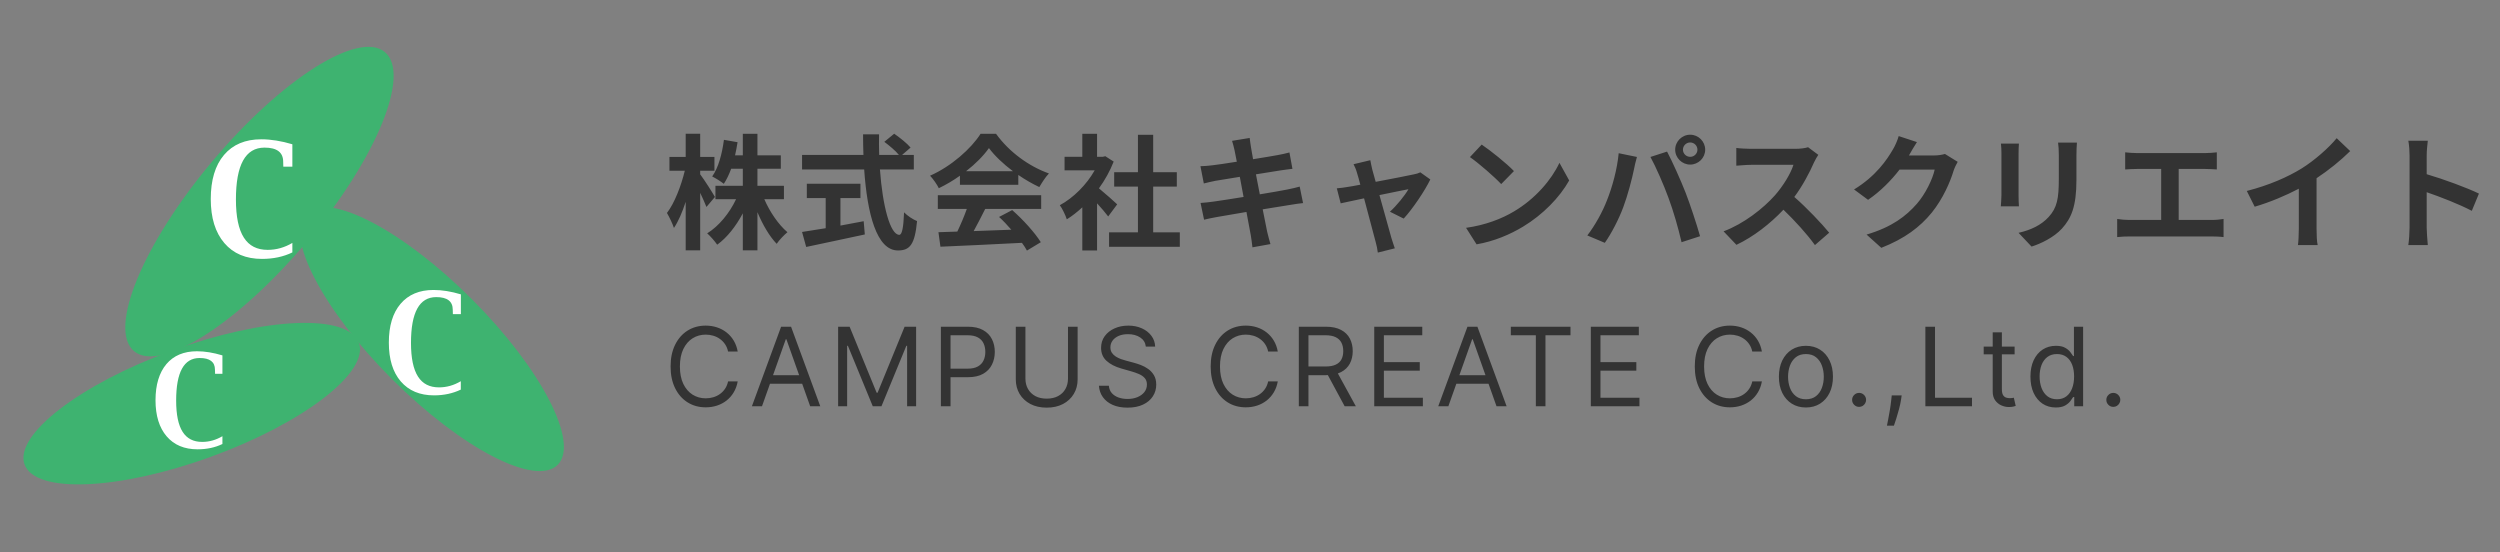 <svg width="240" height="53" viewBox="0 0 240 53" fill="none" xmlns="http://www.w3.org/2000/svg"><rect x="0" y="0" width="240" height="53" fill="#808080" stroke="none"/><path d="M34.453 32.909C35.479 35.722 29.124 40.623 20.258 43.845C11.393 47.073 3.383 47.406 2.357 44.587C1.331 41.775 7.686 36.873 16.546 33.651C25.405 30.424 33.421 30.096 34.447 32.909" fill="#3EB370"/><path d="M53.537 44.625C51.417 46.745 44.294 43.052 37.624 36.389C30.955 29.719 27.267 22.596 29.388 20.482C31.508 18.362 38.631 22.055 45.294 28.718C51.964 35.388 55.651 42.511 53.537 44.625Z" fill="#3EB370"/><path d="M36.951 5.003C39.468 7.118 36.121 15.253 29.47 23.181C22.819 31.109 15.382 35.822 12.865 33.708C10.348 31.594 13.695 23.458 20.346 15.53C26.997 7.602 34.434 2.889 36.951 5.003Z" fill="#3EB370"/><path d="M43.476 30.159L43.464 29.732C43.464 28.926 42.935 28.523 41.878 28.523C40.261 28.523 39.455 29.989 39.455 32.915C39.455 35.841 40.349 37.188 42.142 37.188C42.872 37.188 43.57 36.993 44.237 36.596V37.402C43.476 37.767 42.62 37.955 41.67 37.955C40.305 37.955 39.242 37.508 38.474 36.615C37.706 35.722 37.329 34.482 37.329 32.89C37.329 31.298 37.7 30.046 38.455 29.165C39.204 28.284 40.255 27.837 41.614 27.837C42.432 27.837 43.306 27.976 44.244 28.259V30.159H43.476Z" fill="white"/><path d="M20.648 35.885L20.636 35.489C20.636 34.74 20.145 34.369 19.163 34.369C17.659 34.369 16.911 35.728 16.911 38.452C16.911 41.177 17.741 42.423 19.409 42.423C20.088 42.423 20.736 42.24 21.353 41.875V42.624C20.648 42.964 19.855 43.134 18.968 43.134C17.697 43.134 16.709 42.718 15.998 41.888C15.287 41.057 14.929 39.9 14.929 38.421C14.929 36.942 15.281 35.778 15.973 34.954C16.665 34.136 17.647 33.721 18.905 33.721C19.667 33.721 20.478 33.853 21.353 34.117V35.885H20.642H20.648Z" fill="white"/><path d="M27.198 16.021L27.186 15.536C27.186 14.624 26.588 14.171 25.392 14.171C23.561 14.171 22.649 15.832 22.649 19.148C22.649 22.464 23.662 23.987 25.695 23.987C26.525 23.987 27.312 23.767 28.067 23.32V24.232C27.211 24.647 26.236 24.855 25.153 24.855C23.605 24.855 22.397 24.345 21.535 23.332C20.667 22.319 20.233 20.91 20.233 19.104C20.233 17.298 20.654 15.876 21.504 14.876C22.353 13.875 23.543 13.372 25.084 13.372C26.009 13.372 27.01 13.536 28.067 13.85V16.002H27.198V16.021Z" fill="white"/><path d="M68.634 18.908L67.818 19.868C67.686 19.532 67.458 19.016 67.218 18.512V24.032H65.826V19.376C65.502 20.372 65.118 21.26 64.698 21.884C64.566 21.476 64.254 20.828 64.026 20.444C64.746 19.52 65.394 17.828 65.742 16.388H64.266V15.068H65.826V12.836H67.218V15.068H68.586V16.388H67.218V16.736C67.566 17.18 68.442 18.56 68.634 18.908ZM75.258 19.124H73.374C73.902 20.348 74.742 21.572 75.594 22.292C75.27 22.556 74.79 23.06 74.562 23.408C73.866 22.688 73.218 21.572 72.714 20.372V24.032H71.31V20.48C70.65 21.716 69.81 22.796 68.85 23.492C68.634 23.168 68.19 22.664 67.89 22.4C69.006 21.716 70.038 20.456 70.662 19.124H68.682V17.84H71.31V16.196H70.194C69.99 16.748 69.75 17.252 69.486 17.648C69.246 17.444 68.682 17.096 68.37 16.94C68.97 16.1 69.318 14.768 69.498 13.424L70.806 13.652C70.734 14.084 70.662 14.504 70.566 14.912H71.31V12.848H72.714V14.912H74.958V16.196H72.714V17.84H75.258V19.124ZM80.682 19.016V21.656C81.414 21.524 82.182 21.38 82.914 21.236L83.022 22.508C81.054 22.94 78.942 23.372 77.394 23.708L76.998 22.268C77.61 22.172 78.402 22.052 79.266 21.908V19.016H77.454V17.636H82.602V19.016H80.682ZM87.726 16.268H84.474C84.726 19.772 85.458 22.544 86.334 22.544C86.586 22.544 86.73 21.908 86.79 20.384C87.114 20.72 87.642 21.068 88.038 21.224C87.822 23.492 87.342 24.044 86.202 24.044C84.15 24.044 83.25 20.492 82.962 16.268H76.998V14.876H82.89C82.866 14.228 82.854 13.556 82.854 12.896H84.39C84.378 13.556 84.378 14.228 84.402 14.876H86.298C85.974 14.468 85.374 13.976 84.894 13.616L85.842 12.836C86.382 13.208 87.09 13.772 87.414 14.168L86.598 14.876H87.726V16.268ZM92.742 16.436H97.242C96.318 15.74 95.49 14.96 94.938 14.216C94.422 14.948 93.654 15.728 92.742 16.436ZM92.154 17.744V16.868C91.518 17.324 90.822 17.732 90.126 18.068C89.958 17.72 89.586 17.18 89.286 16.868C91.326 15.968 93.234 14.264 94.134 12.848H95.622C96.894 14.612 98.802 15.98 100.698 16.652C100.338 17.024 100.026 17.54 99.774 17.96C99.114 17.648 98.418 17.252 97.758 16.796V17.744H92.154ZM90.03 20.06V18.74H99.954V20.06H94.578C94.23 20.768 93.834 21.512 93.474 22.184C94.626 22.148 95.862 22.1 97.086 22.052C96.714 21.62 96.306 21.188 95.91 20.828L97.17 20.168C98.238 21.104 99.354 22.352 99.918 23.252L98.586 24.056C98.466 23.828 98.298 23.576 98.106 23.312C95.286 23.468 92.322 23.588 90.282 23.684L90.09 22.292L91.902 22.232C92.226 21.56 92.562 20.768 92.814 20.06H90.03ZM107.25 19.616L106.386 20.78C106.134 20.444 105.726 19.964 105.318 19.52V24.044H103.902V19.904C103.422 20.348 102.918 20.744 102.414 21.056C102.294 20.672 101.958 19.976 101.742 19.7C103.05 18.992 104.31 17.732 105.09 16.352H102.198V15.056H103.902V12.848H105.318V15.056H105.858L106.11 14.996L106.914 15.512C106.554 16.424 106.074 17.288 105.498 18.08C106.074 18.548 106.998 19.376 107.25 19.616ZM110.706 22.304H113.262V23.696H106.47V22.304H109.242V17.912H106.962V16.532H109.242V12.944H110.706V16.532H112.974V17.912H110.706V22.304ZM118.518 14.432C118.446 14.084 118.362 13.808 118.278 13.52L119.97 13.244C120.006 13.484 120.042 13.892 120.102 14.18C120.126 14.348 120.198 14.744 120.294 15.284C121.314 15.116 122.226 14.972 122.658 14.888C123.042 14.816 123.498 14.72 123.786 14.636L124.074 16.208C123.81 16.232 123.33 16.304 122.97 16.352C122.478 16.436 121.566 16.58 120.57 16.736C120.69 17.336 120.81 17.996 120.942 18.656C122.022 18.476 123.006 18.308 123.546 18.2C124.014 18.104 124.458 18.008 124.77 17.912L125.094 19.496C124.77 19.52 124.278 19.604 123.822 19.676C123.246 19.772 122.274 19.928 121.218 20.096C121.41 21.08 121.578 21.884 121.65 22.256C121.734 22.616 121.854 23.048 121.962 23.432L120.234 23.744C120.174 23.3 120.138 22.88 120.066 22.532C120.006 22.184 119.85 21.356 119.658 20.348C118.434 20.552 117.306 20.744 116.79 20.84C116.274 20.936 115.866 21.02 115.59 21.092L115.254 19.484C115.578 19.472 116.118 19.4 116.502 19.352C117.054 19.28 118.17 19.1 119.382 18.908C119.262 18.26 119.13 17.588 119.022 16.976C117.966 17.144 117.042 17.3 116.67 17.36C116.286 17.444 115.974 17.504 115.566 17.612L115.242 15.956C115.626 15.944 115.986 15.92 116.358 15.872C116.778 15.824 117.702 15.692 118.734 15.524C118.638 15.02 118.554 14.624 118.518 14.432ZM131.55 15.38C131.598 15.656 131.67 15.98 131.742 16.292C131.826 16.58 131.934 16.988 132.066 17.456C133.59 17.168 135.27 16.844 135.738 16.736C135.954 16.7 136.182 16.628 136.35 16.544L137.31 17.228C136.806 18.284 135.594 20.084 134.754 20.984L133.434 20.324C134.046 19.772 134.886 18.752 135.21 18.164C134.922 18.212 133.722 18.464 132.426 18.728C132.882 20.384 133.398 22.232 133.578 22.856C133.65 23.06 133.806 23.6 133.902 23.84L132.27 24.248C132.234 23.924 132.15 23.528 132.054 23.192C131.874 22.544 131.382 20.672 130.95 19.04C129.942 19.256 129.066 19.436 128.706 19.52L128.334 18.08C128.718 18.044 129.042 18.008 129.438 17.936C129.606 17.912 130.038 17.84 130.59 17.732C130.47 17.264 130.362 16.88 130.278 16.616C130.194 16.304 130.074 16.016 129.942 15.764L131.55 15.38ZM142.242 13.88C143.082 14.444 144.642 15.692 145.338 16.424L144.114 17.672C143.49 17 141.99 15.692 141.114 15.08L142.242 13.88ZM140.742 21.872C142.614 21.608 144.174 20.996 145.338 20.3C147.39 19.088 148.95 17.252 149.706 15.632L150.642 17.324C149.73 18.944 148.134 20.6 146.202 21.764C144.99 22.496 143.442 23.168 141.75 23.456L140.742 21.872ZM161.562 14.372C161.562 14.744 161.874 15.056 162.258 15.056C162.642 15.056 162.954 14.744 162.954 14.372C162.954 13.988 162.642 13.676 162.258 13.676C161.874 13.676 161.562 13.988 161.562 14.372ZM160.818 14.372C160.818 13.58 161.466 12.932 162.258 12.932C163.05 12.932 163.698 13.58 163.698 14.372C163.698 15.152 163.05 15.8 162.258 15.8C161.466 15.8 160.818 15.152 160.818 14.372ZM154.254 19.268C154.794 17.924 155.25 16.232 155.394 14.708L157.146 15.068C157.038 15.416 156.906 16.004 156.858 16.268C156.69 17.108 156.258 18.764 155.838 19.88C155.406 21.044 154.698 22.412 154.062 23.312L152.382 22.604C153.138 21.62 153.846 20.324 154.254 19.268ZM160.182 19.016C159.726 17.756 158.946 15.98 158.442 15.068L160.038 14.552C160.53 15.476 161.358 17.324 161.814 18.488C162.234 19.568 162.87 21.488 163.206 22.676L161.43 23.252C161.094 21.824 160.662 20.312 160.182 19.016ZM174.558 14.864C174.462 14.996 174.246 15.368 174.138 15.608C173.73 16.544 173.058 17.828 172.254 18.908C173.442 19.94 174.894 21.476 175.602 22.34L174.234 23.528C173.454 22.448 172.338 21.224 171.21 20.132C169.938 21.476 168.342 22.724 166.698 23.504L165.462 22.208C167.394 21.488 169.254 20.024 170.382 18.764C171.174 17.864 171.906 16.676 172.17 15.824H168.102C167.598 15.824 166.938 15.896 166.686 15.908V14.204C167.01 14.252 167.742 14.288 168.102 14.288H172.338C172.854 14.288 173.334 14.216 173.574 14.132L174.558 14.864ZM184.026 13.64C183.75 14.06 183.438 14.6 183.294 14.864C183.282 14.888 183.27 14.9 183.258 14.924H185.67C186.042 14.924 186.438 14.864 186.714 14.78L187.938 15.536C187.806 15.764 187.638 16.1 187.542 16.4C187.218 17.468 186.534 19.064 185.454 20.408C184.314 21.8 182.862 22.904 180.606 23.792L179.19 22.52C181.65 21.788 182.982 20.744 184.026 19.556C184.842 18.62 185.538 17.18 185.73 16.28H182.358C181.554 17.324 180.51 18.38 179.334 19.184L177.99 18.188C180.09 16.904 181.134 15.356 181.734 14.324C181.914 14.024 182.166 13.472 182.274 13.064L184.026 13.64ZM199.386 13.688C199.362 14.024 199.338 14.408 199.338 14.888V17.264C199.338 19.844 198.834 20.96 197.946 21.944C197.154 22.808 195.906 23.396 195.03 23.672L193.782 22.352C194.97 22.076 195.942 21.62 196.662 20.84C197.49 19.94 197.646 19.04 197.646 17.168V14.888C197.646 14.408 197.622 14.024 197.574 13.688H199.386ZM193.818 13.784C193.794 14.06 193.782 14.324 193.782 14.708V18.764C193.782 19.064 193.794 19.532 193.818 19.808H192.078C192.09 19.58 192.138 19.112 192.138 18.752V14.708C192.138 14.48 192.126 14.06 192.09 13.784H193.818ZM204.018 14.624C204.33 14.66 204.822 14.696 205.158 14.696H211.686C212.046 14.696 212.466 14.66 212.814 14.624V16.268C212.454 16.244 212.034 16.22 211.686 16.22H209.154V21.116H212.334C212.766 21.116 213.15 21.068 213.462 21.02V22.76C213.114 22.712 212.61 22.7 212.334 22.7H204.426C204.066 22.7 203.646 22.712 203.25 22.76V21.02C203.622 21.08 204.054 21.116 204.426 21.116H207.474V16.22H205.158C204.834 16.22 204.318 16.244 204.018 16.268V14.624ZM215.694 18.332C217.842 17.78 219.606 17 220.938 16.184C222.174 15.416 223.542 14.216 224.322 13.268L225.618 14.504C224.706 15.404 223.554 16.34 222.39 17.108V21.956C222.39 22.484 222.414 23.228 222.498 23.528H220.602C220.65 23.24 220.686 22.484 220.686 21.956V18.116C219.45 18.764 217.926 19.412 216.45 19.844L215.694 18.332ZM231.318 21.848V14.948C231.318 14.528 231.282 13.928 231.198 13.508H233.07C233.022 13.928 232.962 14.456 232.962 14.948V16.724C234.57 17.192 236.874 18.044 237.978 18.584L237.294 20.24C236.058 19.592 234.258 18.896 232.962 18.452V21.848C232.962 22.196 233.022 23.036 233.07 23.528H231.198C231.27 23.048 231.318 22.328 231.318 21.848Z" fill="#333333"/><path d="M70.82 33.75H69.895C69.84 33.484 69.745 33.25 69.608 33.049C69.474 32.848 69.309 32.679 69.116 32.542C68.924 32.403 68.712 32.298 68.478 32.229C68.244 32.159 68.001 32.124 67.747 32.124C67.285 32.124 66.866 32.241 66.491 32.475C66.118 32.709 65.821 33.053 65.599 33.508C65.381 33.962 65.271 34.521 65.271 35.182C65.271 35.843 65.381 36.401 65.599 36.856C65.821 37.311 66.118 37.655 66.491 37.889C66.866 38.123 67.285 38.239 67.747 38.239C68.001 38.239 68.244 38.205 68.478 38.135C68.712 38.065 68.924 37.962 69.116 37.825C69.309 37.686 69.474 37.516 69.608 37.315C69.745 37.111 69.84 36.877 69.895 36.614H70.82C70.75 37.004 70.623 37.353 70.439 37.661C70.255 37.97 70.027 38.232 69.753 38.448C69.48 38.662 69.173 38.825 68.832 38.937C68.494 39.048 68.132 39.104 67.747 39.104C67.096 39.104 66.517 38.945 66.01 38.627C65.502 38.309 65.103 37.856 64.813 37.27C64.522 36.683 64.376 35.987 64.376 35.182C64.376 34.376 64.522 33.68 64.813 33.094C65.103 32.507 65.502 32.055 66.01 31.736C66.517 31.418 67.096 31.259 67.747 31.259C68.132 31.259 68.494 31.315 68.832 31.427C69.173 31.539 69.48 31.703 69.753 31.919C70.027 32.133 70.255 32.394 70.439 32.702C70.623 33.008 70.75 33.357 70.82 33.75ZM73.152 39H72.183L74.987 31.364H75.941L78.745 39H77.776L75.494 32.572H75.434L73.152 39ZM73.51 36.017H77.418V36.837H73.51V36.017ZM80.46 31.364H81.563L84.158 37.702H84.248L86.843 31.364H87.947V39H87.082V33.198H87.007L84.621 39H83.786L81.399 33.198H81.325V39H80.46V31.364ZM90.326 39V31.364H92.906C93.505 31.364 93.995 31.472 94.375 31.688C94.758 31.902 95.041 32.191 95.225 32.557C95.409 32.922 95.501 33.33 95.501 33.78C95.501 34.23 95.409 34.639 95.225 35.007C95.044 35.374 94.763 35.668 94.383 35.886C94.002 36.103 93.515 36.211 92.921 36.211H91.072V35.391H92.891C93.301 35.391 93.631 35.32 93.879 35.178C94.128 35.036 94.308 34.845 94.42 34.604C94.534 34.36 94.591 34.086 94.591 33.78C94.591 33.474 94.534 33.201 94.42 32.959C94.308 32.718 94.127 32.529 93.876 32.393C93.624 32.254 93.291 32.184 92.876 32.184H91.251V39H90.326ZM102.527 31.364H103.452V36.42C103.452 36.942 103.329 37.408 103.083 37.818C102.839 38.226 102.495 38.548 102.05 38.784C101.605 39.017 101.083 39.134 100.484 39.134C99.885 39.134 99.363 39.017 98.918 38.784C98.473 38.548 98.127 38.226 97.881 37.818C97.638 37.408 97.516 36.942 97.516 36.42V31.364H98.441V36.345C98.441 36.718 98.523 37.05 98.687 37.341C98.851 37.629 99.085 37.856 99.388 38.023C99.694 38.187 100.059 38.269 100.484 38.269C100.909 38.269 101.274 38.187 101.58 38.023C101.886 37.856 102.12 37.629 102.281 37.341C102.445 37.05 102.527 36.718 102.527 36.345V31.364ZM110 33.273C109.955 32.895 109.774 32.602 109.455 32.393C109.137 32.184 108.747 32.08 108.285 32.08C107.947 32.08 107.651 32.134 107.397 32.244C107.146 32.353 106.95 32.503 106.808 32.695C106.669 32.886 106.599 33.104 106.599 33.347C106.599 33.551 106.648 33.726 106.745 33.873C106.844 34.017 106.971 34.138 107.125 34.235C107.279 34.329 107.441 34.407 107.61 34.47C107.779 34.529 107.934 34.578 108.076 34.615L108.851 34.824C109.05 34.876 109.271 34.948 109.515 35.04C109.761 35.132 109.996 35.258 110.22 35.417C110.446 35.573 110.632 35.775 110.779 36.021C110.926 36.267 110.999 36.569 110.999 36.927C110.999 37.34 110.891 37.712 110.675 38.045C110.461 38.379 110.148 38.643 109.735 38.84C109.325 39.036 108.826 39.134 108.24 39.134C107.693 39.134 107.219 39.046 106.819 38.87C106.421 38.693 106.108 38.447 105.88 38.131C105.653 37.816 105.525 37.449 105.496 37.031H106.45C106.475 37.32 106.572 37.558 106.741 37.747C106.912 37.934 107.129 38.073 107.39 38.165C107.653 38.254 107.937 38.299 108.24 38.299C108.593 38.299 108.91 38.242 109.191 38.127C109.472 38.011 109.694 37.849 109.858 37.643C110.022 37.434 110.104 37.19 110.104 36.912C110.104 36.658 110.033 36.452 109.892 36.293C109.75 36.134 109.564 36.005 109.332 35.905C109.101 35.806 108.851 35.719 108.583 35.644L107.643 35.376C107.047 35.204 106.574 34.959 106.226 34.641C105.878 34.323 105.704 33.907 105.704 33.392C105.704 32.965 105.82 32.592 106.051 32.273C106.285 31.953 106.598 31.704 106.991 31.528C107.386 31.349 107.827 31.259 108.314 31.259C108.807 31.259 109.244 31.348 109.627 31.524C110.01 31.698 110.313 31.937 110.537 32.24C110.763 32.543 110.882 32.887 110.895 33.273H110ZM122.667 33.75H121.743C121.688 33.484 121.592 33.25 121.456 33.049C121.321 32.848 121.157 32.679 120.963 32.542C120.772 32.403 120.559 32.298 120.326 32.229C120.092 32.159 119.849 32.124 119.595 32.124C119.133 32.124 118.714 32.241 118.338 32.475C117.966 32.709 117.669 33.053 117.447 33.508C117.229 33.962 117.119 34.521 117.119 35.182C117.119 35.843 117.229 36.401 117.447 36.856C117.669 37.311 117.966 37.655 118.338 37.889C118.714 38.123 119.133 38.239 119.595 38.239C119.849 38.239 120.092 38.205 120.326 38.135C120.559 38.065 120.772 37.962 120.963 37.825C121.157 37.686 121.321 37.516 121.456 37.315C121.592 37.111 121.688 36.877 121.743 36.614H122.667C122.598 37.004 122.471 37.353 122.287 37.661C122.103 37.97 121.874 38.232 121.601 38.448C121.328 38.662 121.021 38.825 120.68 38.937C120.342 39.048 119.98 39.104 119.595 39.104C118.944 39.104 118.365 38.945 117.857 38.627C117.35 38.309 116.951 37.856 116.661 37.27C116.37 36.683 116.224 35.987 116.224 35.182C116.224 34.376 116.37 33.68 116.661 33.094C116.951 32.507 117.35 32.055 117.857 31.736C118.365 31.418 118.944 31.259 119.595 31.259C119.98 31.259 120.342 31.315 120.68 31.427C121.021 31.539 121.328 31.703 121.601 31.919C121.874 32.133 122.103 32.394 122.287 32.702C122.471 33.008 122.598 33.357 122.667 33.75ZM124.687 39V31.364H127.267C127.864 31.364 128.353 31.466 128.736 31.669C129.119 31.871 129.402 32.148 129.586 32.501C129.77 32.854 129.862 33.255 129.862 33.705C129.862 34.155 129.77 34.554 129.586 34.902C129.402 35.25 129.12 35.524 128.74 35.722C128.359 35.919 127.874 36.017 127.282 36.017H125.194V35.182H127.252C127.66 35.182 127.988 35.122 128.236 35.003C128.488 34.883 128.669 34.715 128.781 34.496C128.895 34.275 128.952 34.011 128.952 33.705C128.952 33.4 128.895 33.132 128.781 32.904C128.666 32.675 128.484 32.498 128.233 32.374C127.982 32.247 127.65 32.184 127.237 32.184H125.611V39H124.687ZM128.281 35.57L130.16 39H129.087L127.237 35.57H128.281ZM131.928 39V31.364H136.537V32.184H132.853V34.764H136.298V35.584H132.853V38.18H136.596V39H131.928ZM139.042 39H138.072L140.876 31.364H141.831L144.635 39H143.665L141.383 32.572H141.324L139.042 39ZM139.4 36.017H143.307V36.837H139.4V36.017ZM145.039 32.184V31.364H150.767V32.184H148.365V39H147.441V32.184H145.039ZM152.719 39V31.364H157.328V32.184H153.644V34.764H157.089V35.584H153.644V38.18H157.387V39H152.719ZM169.142 33.75H168.218C168.163 33.484 168.067 33.25 167.93 33.049C167.796 32.848 167.632 32.679 167.438 32.542C167.247 32.403 167.034 32.298 166.801 32.229C166.567 32.159 166.323 32.124 166.07 32.124C165.607 32.124 165.189 32.241 164.813 32.475C164.44 32.709 164.143 33.053 163.922 33.508C163.703 33.962 163.594 34.521 163.594 35.182C163.594 35.843 163.703 36.401 163.922 36.856C164.143 37.311 164.44 37.655 164.813 37.889C165.189 38.123 165.607 38.239 166.07 38.239C166.323 38.239 166.567 38.205 166.801 38.135C167.034 38.065 167.247 37.962 167.438 37.825C167.632 37.686 167.796 37.516 167.93 37.315C168.067 37.111 168.163 36.877 168.218 36.614H169.142C169.073 37.004 168.946 37.353 168.762 37.661C168.578 37.97 168.349 38.232 168.076 38.448C167.802 38.662 167.495 38.825 167.155 38.937C166.817 39.048 166.455 39.104 166.07 39.104C165.419 39.104 164.839 38.945 164.332 38.627C163.825 38.309 163.426 37.856 163.135 37.27C162.844 36.683 162.699 35.987 162.699 35.182C162.699 34.376 162.844 33.68 163.135 33.094C163.426 32.507 163.825 32.055 164.332 31.736C164.839 31.418 165.419 31.259 166.07 31.259C166.455 31.259 166.817 31.315 167.155 31.427C167.495 31.539 167.802 31.703 168.076 31.919C168.349 32.133 168.578 32.394 168.762 32.702C168.946 33.008 169.073 33.357 169.142 33.75ZM173.369 39.119C172.852 39.119 172.398 38.996 172.008 38.75C171.62 38.504 171.317 38.16 171.098 37.717C170.882 37.275 170.774 36.758 170.774 36.166C170.774 35.57 170.882 35.049 171.098 34.604C171.317 34.159 171.62 33.813 172.008 33.567C172.398 33.321 172.852 33.198 173.369 33.198C173.886 33.198 174.338 33.321 174.726 33.567C175.116 33.813 175.42 34.159 175.636 34.604C175.855 35.049 175.964 35.57 175.964 36.166C175.964 36.758 175.855 37.275 175.636 37.717C175.42 38.16 175.116 38.504 174.726 38.75C174.338 38.996 173.886 39.119 173.369 39.119ZM173.369 38.329C173.762 38.329 174.085 38.228 174.338 38.027C174.592 37.825 174.78 37.561 174.901 37.233C175.023 36.904 175.084 36.549 175.084 36.166C175.084 35.783 175.023 35.427 174.901 35.096C174.78 34.765 174.592 34.498 174.338 34.294C174.085 34.091 173.762 33.989 173.369 33.989C172.976 33.989 172.653 34.091 172.399 34.294C172.146 34.498 171.958 34.765 171.836 35.096C171.715 35.427 171.654 35.783 171.654 36.166C171.654 36.549 171.715 36.904 171.836 37.233C171.958 37.561 172.146 37.825 172.399 38.027C172.653 38.228 172.976 38.329 173.369 38.329ZM178.474 39.06C178.29 39.06 178.132 38.994 178 38.862C177.868 38.73 177.803 38.572 177.803 38.389C177.803 38.205 177.868 38.047 178 37.915C178.132 37.783 178.29 37.717 178.474 37.717C178.658 37.717 178.815 37.783 178.947 37.915C179.079 38.047 179.145 38.205 179.145 38.389C179.145 38.51 179.114 38.622 179.052 38.724C178.992 38.826 178.911 38.908 178.809 38.97C178.71 39.03 178.598 39.06 178.474 39.06ZM182.561 37.956L182.502 38.359C182.46 38.642 182.395 38.945 182.308 39.269C182.223 39.592 182.135 39.896 182.043 40.182C181.951 40.468 181.875 40.695 181.816 40.864H181.145C181.177 40.705 181.219 40.495 181.271 40.234C181.324 39.973 181.376 39.681 181.428 39.358C181.483 39.037 181.527 38.709 181.562 38.374L181.607 37.956H182.561ZM184.836 39V31.364H185.761V38.18H189.311V39H184.836ZM193.403 33.273V34.019H190.435V33.273H193.403ZM191.3 31.901H192.18V37.359C192.18 37.608 192.216 37.794 192.288 37.919C192.363 38.041 192.457 38.123 192.572 38.165C192.688 38.205 192.811 38.224 192.941 38.224C193.038 38.224 193.117 38.219 193.179 38.209C193.241 38.197 193.291 38.187 193.328 38.18L193.507 38.97C193.448 38.992 193.364 39.015 193.258 39.037C193.151 39.062 193.015 39.075 192.851 39.075C192.603 39.075 192.359 39.021 192.12 38.914C191.884 38.807 191.688 38.645 191.531 38.426C191.377 38.207 191.3 37.931 191.3 37.598V31.901ZM197.353 39.119C196.876 39.119 196.454 38.999 196.089 38.758C195.723 38.514 195.438 38.171 195.231 37.728C195.025 37.284 194.922 36.758 194.922 36.151C194.922 35.55 195.025 35.028 195.231 34.585C195.438 34.143 195.725 33.801 196.093 33.56C196.46 33.319 196.885 33.198 197.368 33.198C197.741 33.198 198.035 33.26 198.251 33.385C198.47 33.506 198.637 33.646 198.751 33.802C198.868 33.956 198.959 34.083 199.023 34.182H199.098V31.364H199.978V39H199.128V38.12H199.023C198.959 38.224 198.867 38.356 198.747 38.515C198.628 38.672 198.458 38.812 198.237 38.937C198.015 39.058 197.721 39.119 197.353 39.119ZM197.472 38.329C197.825 38.329 198.123 38.237 198.367 38.053C198.611 37.867 198.796 37.609 198.923 37.281C199.049 36.95 199.113 36.569 199.113 36.136C199.113 35.709 199.051 35.335 198.926 35.014C198.802 34.691 198.618 34.44 198.374 34.261C198.131 34.079 197.83 33.989 197.472 33.989C197.099 33.989 196.789 34.084 196.54 34.276C196.294 34.465 196.109 34.722 195.984 35.048C195.863 35.371 195.802 35.734 195.802 36.136C195.802 36.544 195.864 36.914 195.988 37.248C196.115 37.578 196.301 37.842 196.547 38.038C196.796 38.232 197.104 38.329 197.472 38.329ZM202.878 39.06C202.694 39.06 202.536 38.994 202.404 38.862C202.273 38.73 202.207 38.572 202.207 38.389C202.207 38.205 202.273 38.047 202.404 37.915C202.536 37.783 202.694 37.717 202.878 37.717C203.062 37.717 203.22 37.783 203.352 37.915C203.483 38.047 203.549 38.205 203.549 38.389C203.549 38.51 203.518 38.622 203.456 38.724C203.396 38.826 203.315 38.908 203.214 38.97C203.114 39.03 203.002 39.06 202.878 39.06Z" fill="#333333"/></svg>